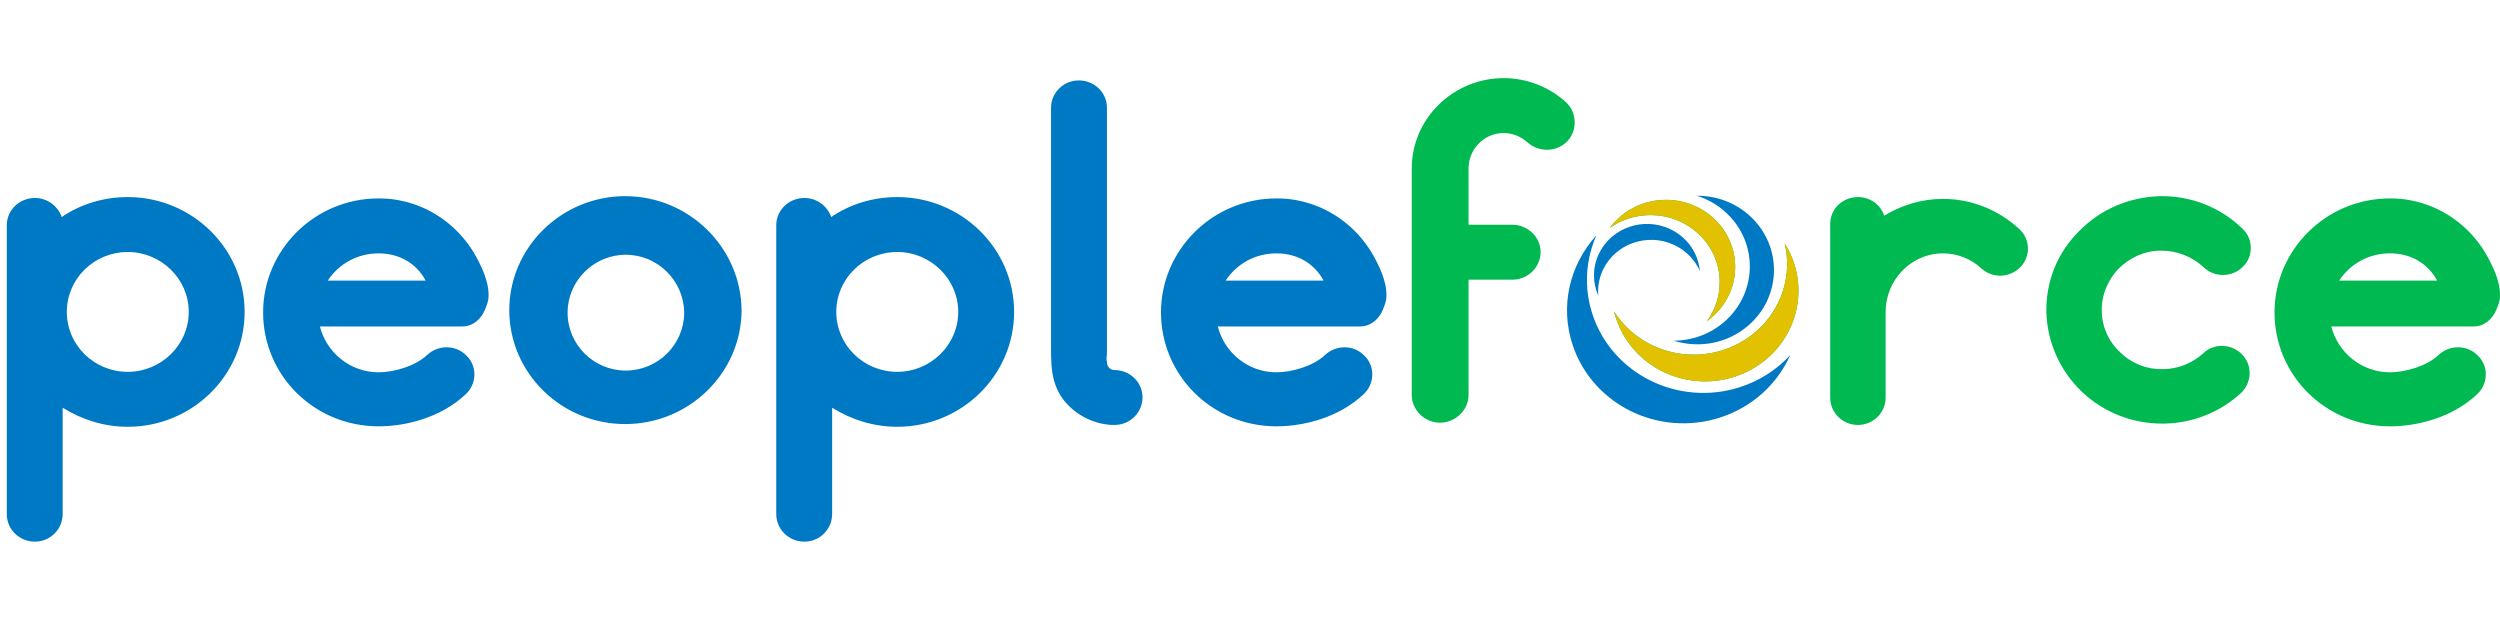 <svg width="160" height="40" viewBox="0 0 160 40" fill="none" xmlns="http://www.w3.org/2000/svg">
<g clip-path="url(#clip0_6204_84241)">
<path d="M8.178 16.128C6.02 16.128 4.276 17.842 4.276 19.963C4.276 22.084 6.02 23.798 8.178 23.798C10.306 23.798 12.08 22.084 12.08 19.963C12.08 17.842 10.306 16.128 8.178 16.128V16.128ZM8.178 27.314C6.641 27.314 5.222 26.849 4.01 26.093V32.893C4.01 33.88 3.212 34.665 2.237 34.665C1.231 34.665 0.434 33.88 0.434 32.893V14.414C0.434 13.455 1.231 12.671 2.237 12.671C3.035 12.671 3.714 13.194 3.95 13.891C5.133 13.077 6.611 12.613 8.178 12.613C12.286 12.613 15.656 15.896 15.656 19.963C15.656 24.031 12.286 27.314 8.178 27.314V27.314ZM24.229 16.216C22.869 16.216 21.686 16.883 20.977 17.959H27.244C26.652 16.855 25.559 16.216 24.229 16.216ZM20.475 20.893C20.889 22.549 22.396 23.827 24.229 23.827C25.175 23.827 26.564 23.45 27.332 22.723C28.042 22.055 29.165 22.055 29.845 22.753C30.554 23.42 30.525 24.554 29.816 25.222C28.19 26.762 25.914 27.285 24.229 27.285C20.12 27.285 16.839 24.031 16.839 19.992C16.839 16.012 20.12 12.699 24.229 12.699C24.672 12.699 25.086 12.729 25.53 12.816C27.54 13.194 29.254 14.414 30.318 16.157C30.791 16.971 31.323 18.046 31.264 19.005C31.264 19.266 31.146 19.556 31.027 19.847C30.791 20.399 30.289 20.893 29.579 20.893H20.475ZM40.05 16.304C38.002 16.304 36.326 17.973 36.326 20.01C36.326 22.062 38.002 23.716 40.05 23.716C42.097 23.716 43.774 22.062 43.789 20.025C43.774 17.973 42.097 16.304 40.05 16.304V16.304ZM40.013 27.14C35.934 27.14 32.594 23.885 32.594 19.847C32.594 15.838 35.934 12.554 40.013 12.554C44.093 12.554 47.433 15.838 47.462 19.876C47.433 23.885 44.093 27.14 40.013 27.14ZM57.424 16.128C55.267 16.128 53.522 17.842 53.522 19.963C53.522 22.084 55.267 23.798 57.424 23.798C59.553 23.798 61.326 22.084 61.326 19.963C61.326 17.842 59.553 16.128 57.424 16.128V16.128ZM57.424 27.314C55.887 27.314 54.468 26.849 53.257 26.093V32.893C53.257 33.88 52.458 34.665 51.483 34.665C50.477 34.665 49.68 33.88 49.68 32.893V14.414C49.68 13.455 50.477 12.671 51.483 12.671C52.281 12.671 52.96 13.194 53.197 13.891C54.379 13.077 55.858 12.613 57.424 12.613C61.532 12.613 64.903 15.896 64.903 19.963C64.903 24.031 61.532 27.314 57.424 27.314H57.424ZM71.317 27.198C70.076 27.198 68.864 26.587 68.095 25.628C67.209 24.496 67.267 23.217 67.267 21.852C67.267 19.76 67.267 8.981 67.267 6.889C67.267 5.93 68.066 5.146 69.041 5.146C70.046 5.146 70.844 5.93 70.844 6.889V22.665C70.844 22.753 70.814 22.839 70.814 22.927C70.814 23.014 70.844 23.101 70.844 23.189C70.844 23.45 71.051 23.682 71.317 23.682C72.322 23.682 73.121 24.466 73.121 25.425C73.121 26.413 72.322 27.198 71.317 27.198V27.198ZM81.693 16.216C80.333 16.216 79.15 16.883 78.441 17.959H84.708C84.117 16.855 83.023 16.216 81.693 16.216H81.693ZM77.939 20.893C78.353 22.549 79.86 23.827 81.693 23.827C82.639 23.827 84.028 23.45 84.797 22.723C85.506 22.055 86.629 22.055 87.309 22.753C88.019 23.42 87.989 24.554 87.28 25.222C85.654 26.762 83.378 27.285 81.693 27.285C77.584 27.285 74.303 24.031 74.303 19.992C74.303 16.012 77.584 12.699 81.693 12.699C82.136 12.699 82.55 12.729 82.993 12.816C85.004 13.194 86.718 14.414 87.782 16.157C88.255 16.971 88.787 18.046 88.728 19.005C88.728 19.266 88.61 19.556 88.492 19.847C88.255 20.399 87.752 20.893 87.043 20.893H77.939ZM101.934 20.162C103.21 23.956 107.415 26.027 111.324 24.788C112.625 24.375 113.729 23.647 114.577 22.721C113.76 24.56 112.165 26.064 110.049 26.734C106.14 27.973 101.936 25.902 100.659 22.109C99.806 19.577 100.473 16.919 102.172 15.062C101.48 16.621 101.348 18.422 101.934 20.162H101.934ZM107.129 15.67C105.436 14.889 103.412 15.588 102.608 17.232C102.34 17.778 102.241 18.361 102.291 18.923C101.921 18.084 101.909 17.101 102.344 16.212C103.149 14.569 105.173 13.869 106.866 14.65C107.995 15.171 108.692 16.218 108.791 17.346C108.477 16.635 107.906 16.028 107.129 15.67V15.67ZM107.127 21.806C107.127 21.806 107.127 21.806 107.127 21.806C107.127 21.806 107.127 21.806 107.127 21.806V21.806ZM110.356 20.596C112.373 18.845 112.545 15.84 110.742 13.882C110.142 13.231 109.398 12.778 108.598 12.528C109.956 12.518 111.311 13.054 112.287 14.113C114.091 16.07 113.918 19.076 111.901 20.826C110.556 21.994 108.729 22.308 107.127 21.806C108.278 21.798 109.43 21.399 110.356 20.596Z" fill="#0079C5"/>
<path d="M97.771 9.126C98.51 9.765 99.633 9.736 100.313 9.038C100.964 8.342 100.934 7.208 100.224 6.54C99.131 5.552 97.712 5 96.234 5C93.012 5 90.352 7.586 90.352 10.781C90.352 13.077 90.352 22.956 90.352 25.28C90.352 26.239 91.179 27.052 92.155 27.052C93.16 27.052 93.988 26.239 93.988 25.28V17.9H96.796C97.771 17.9 98.599 17.116 98.599 16.128C98.599 15.169 97.771 14.384 96.796 14.384H93.988V10.781C93.988 9.532 94.993 8.515 96.234 8.515C96.825 8.515 97.357 8.748 97.771 9.126V9.126ZM110.037 17.623C110.152 18.706 109.842 19.736 109.237 20.559C110.466 19.686 111.197 18.222 111.029 16.647C110.778 14.286 108.601 12.569 106.168 12.813C104.852 12.945 103.73 13.625 103.017 14.595C103.63 14.16 104.366 13.871 105.175 13.79C107.608 13.546 109.785 15.261 110.037 17.623V17.623ZM107.361 24.151C110.518 25.094 113.864 23.376 114.836 20.313C115.362 18.656 115.084 16.945 114.218 15.573C114.452 16.542 114.433 17.581 114.109 18.601C113.138 21.663 109.792 23.382 106.636 22.439C105.187 22.006 104.032 21.088 103.298 19.926C103.767 21.867 105.256 23.522 107.361 24.151L107.361 24.151ZM129.311 17.087C129.991 16.389 129.931 15.285 129.222 14.646C127.892 13.426 126.178 12.729 124.345 12.729C122.985 12.729 121.685 13.135 120.591 13.803C120.355 13.106 119.704 12.613 118.906 12.613C117.93 12.613 117.133 13.367 117.133 14.326V25.454C117.133 26.413 117.93 27.197 118.906 27.197C119.882 27.197 120.68 26.413 120.68 25.454V19.963C120.68 17.9 122.335 16.215 124.345 16.215C125.261 16.215 126.148 16.564 126.799 17.173C127.537 17.842 128.631 17.784 129.311 17.087V17.087ZM141.046 17.116C141.756 17.784 142.879 17.755 143.559 17.058C144.239 16.389 144.209 15.257 143.499 14.617C142.081 13.252 140.219 12.525 138.238 12.554C136.257 12.613 134.425 13.397 133.065 14.791C131.647 16.186 130.937 18.046 130.966 19.963C131.025 21.91 131.823 23.711 133.242 25.076C134.632 26.384 136.435 27.11 138.385 27.11H138.504C140.337 27.081 142.081 26.384 143.411 25.164C144.12 24.495 144.179 23.391 143.499 22.694C142.849 21.997 141.696 21.939 141.016 22.607C140.307 23.246 139.391 23.624 138.416 23.624C137.41 23.653 136.435 23.276 135.696 22.549C134.957 21.88 134.514 20.893 134.514 19.905C134.484 18.888 134.898 17.929 135.578 17.203C136.317 16.477 137.263 16.041 138.297 16.041C139.331 16.041 140.307 16.419 141.046 17.116H141.046ZM155.974 17.958H149.707C150.416 16.883 151.599 16.215 152.959 16.215C154.289 16.215 155.383 16.854 155.974 17.958ZM159.757 19.847C159.876 19.556 159.994 19.266 159.994 19.005C160.053 18.046 159.521 16.97 159.048 16.157C157.984 14.414 156.27 13.194 154.26 12.816C153.816 12.729 153.402 12.699 152.959 12.699C148.85 12.699 145.569 16.011 145.569 19.992C145.569 24.03 148.85 27.285 152.959 27.285C154.644 27.285 156.92 26.762 158.546 25.222C159.255 24.553 159.284 23.42 158.575 22.753C157.895 22.055 156.772 22.055 156.063 22.723C155.294 23.449 153.905 23.827 152.959 23.827C151.126 23.827 149.619 22.549 149.205 20.893H158.309C159.019 20.893 159.521 20.398 159.757 19.847L159.757 19.847Z" fill="#00B950"/>
<path d="M110.039 17.623C110.154 18.706 109.844 19.737 109.24 20.559C110.468 19.686 111.2 18.222 111.031 16.647C110.78 14.286 108.604 12.569 106.171 12.813C104.854 12.945 103.732 13.625 103.02 14.595C103.632 14.16 104.368 13.871 105.178 13.79C107.61 13.546 109.787 15.262 110.039 17.623ZM107.364 24.151C110.52 25.095 113.866 23.377 114.838 20.313C115.364 18.656 115.086 16.945 114.221 15.573C114.455 16.542 114.435 17.581 114.112 18.601C113.14 21.664 109.794 23.382 106.638 22.439C105.19 22.006 104.034 21.088 103.3 19.926C103.769 21.867 105.258 23.523 107.364 24.151Z" fill="#E1C100"/>
</g>
<defs>
<clipPath id="clip0_6204_84241">
<rect width="160" height="40" fill="white"/>
</clipPath>
</defs>
</svg>
